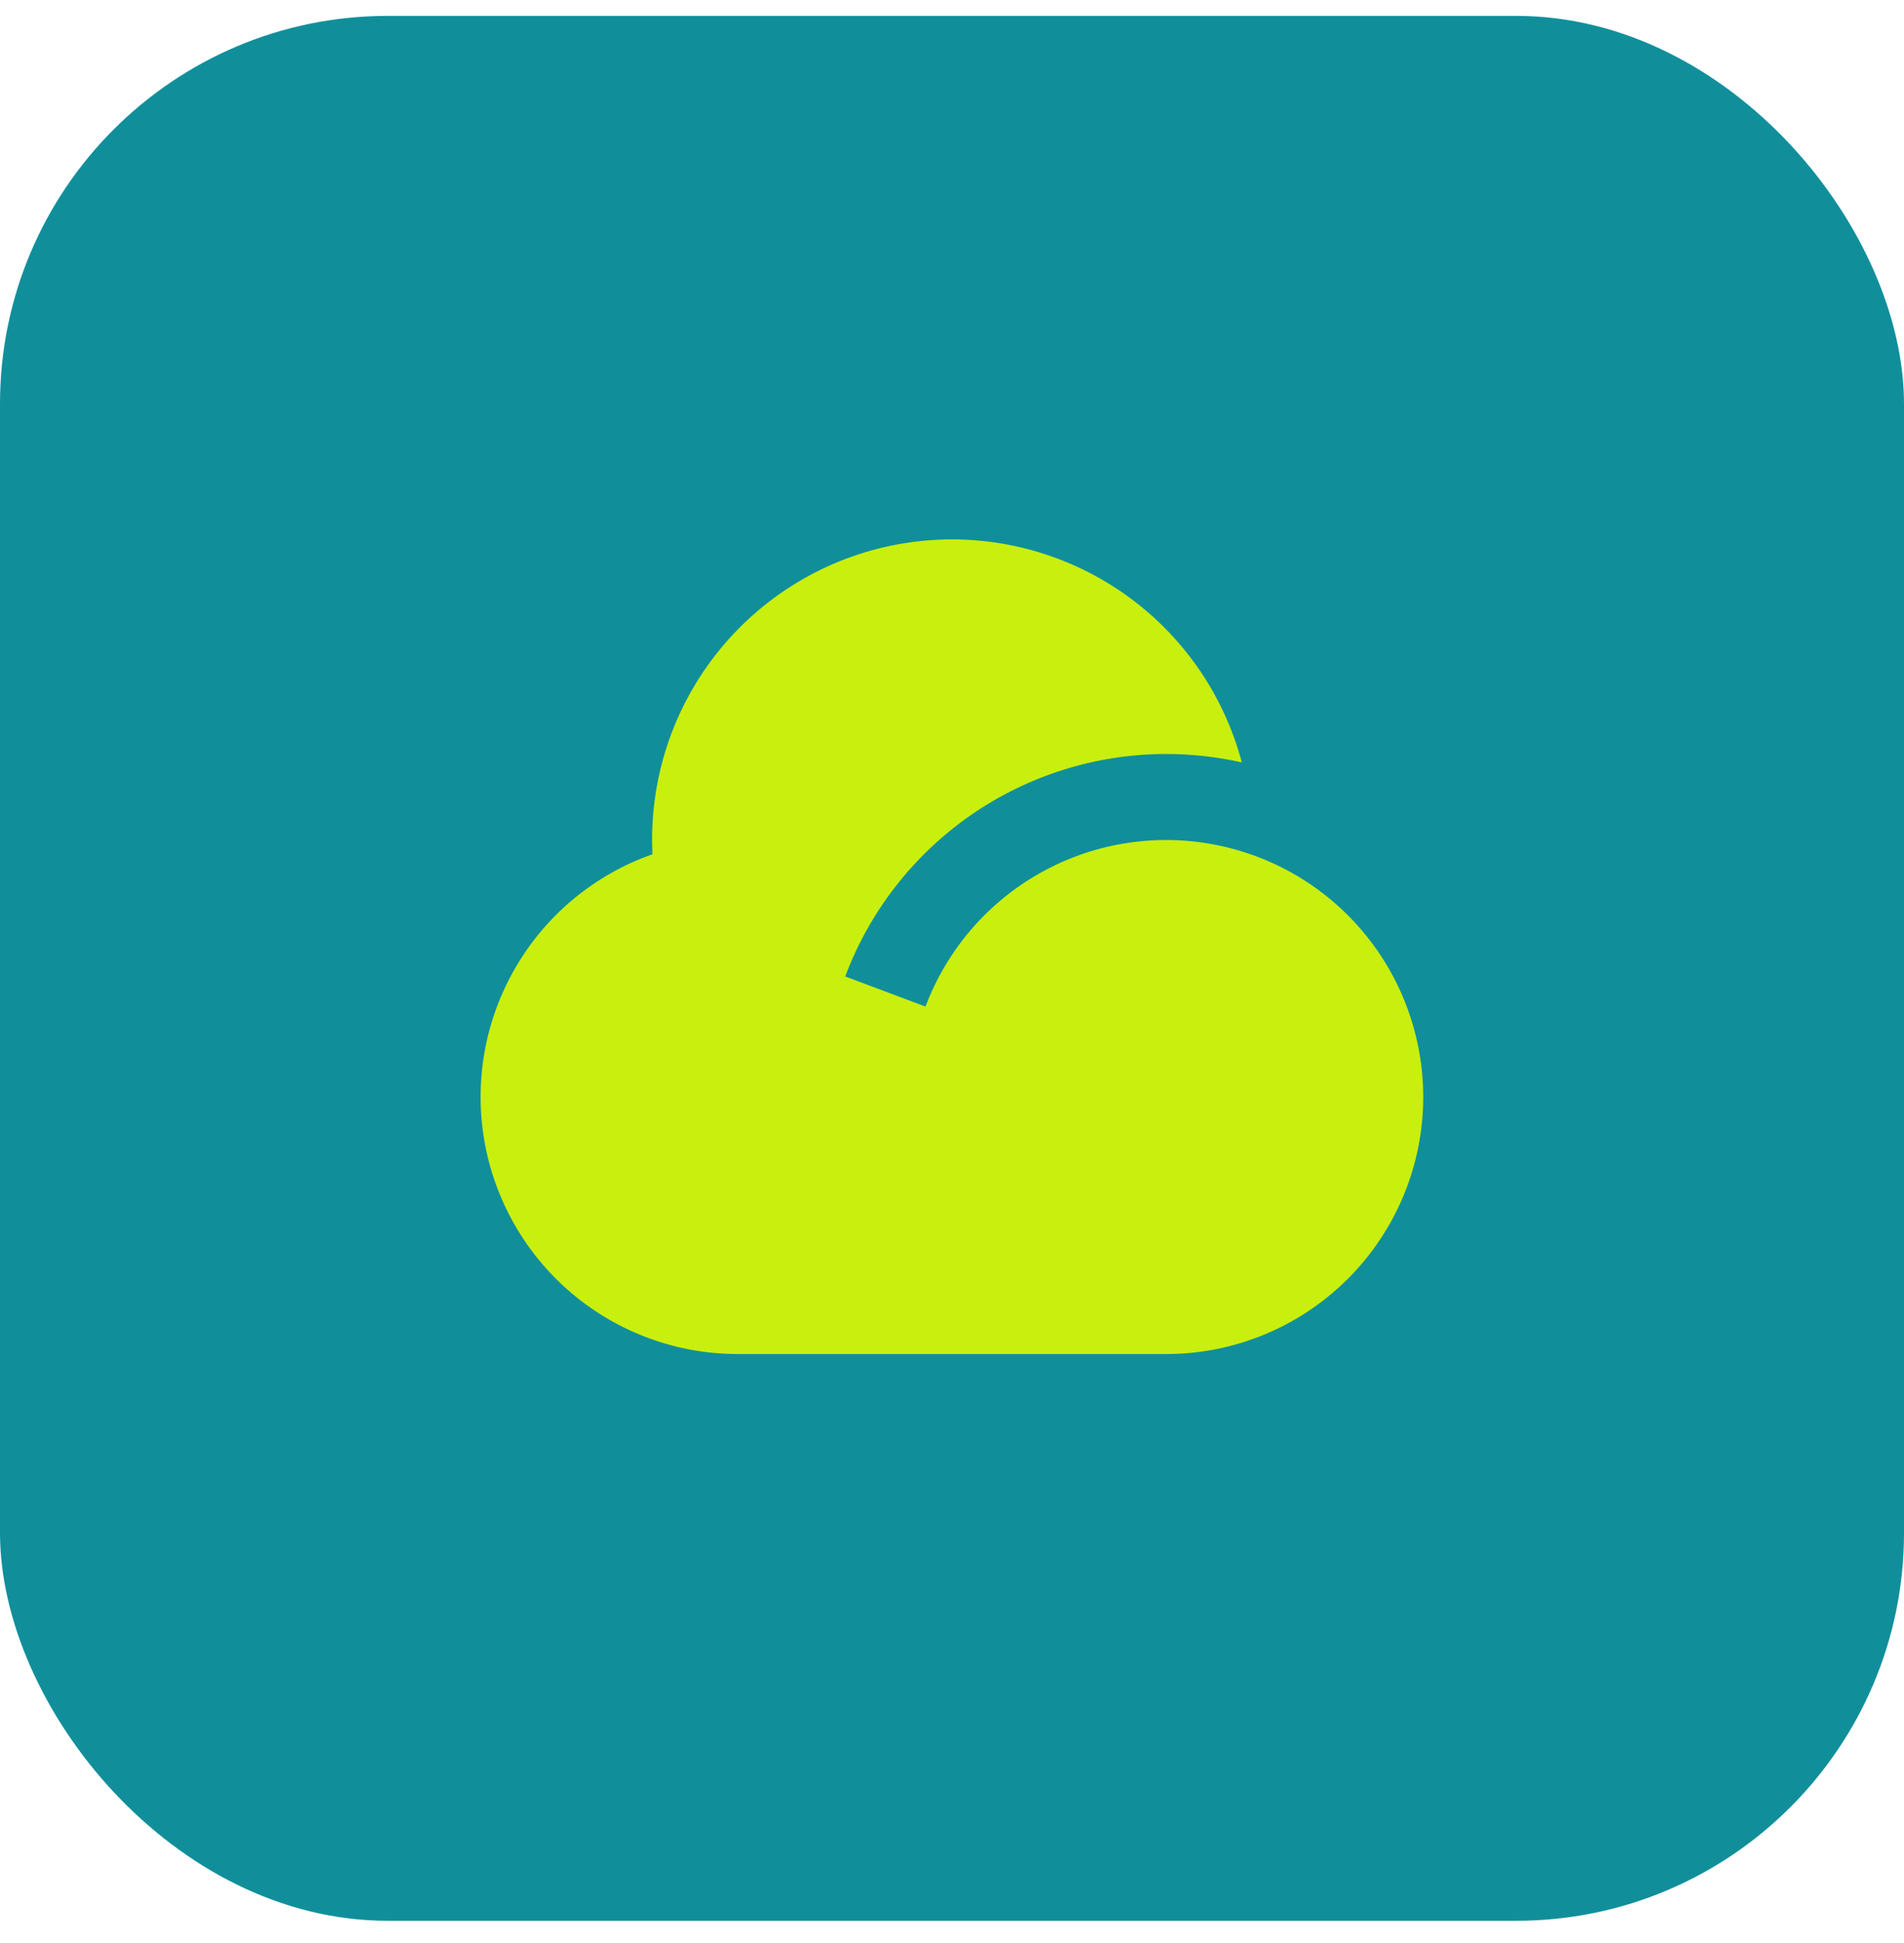 <svg width="50" height="51" viewBox="0 0 50 51" fill="none" xmlns="http://www.w3.org/2000/svg">
<rect y="0.417" width="50" height="50" rx="10.184" fill="#108F9B"/>
<path d="M30.625 19.791C28.793 19.791 27.004 20.35 25.498 21.393C23.992 22.437 22.84 23.915 22.196 25.63L24.304 26.421C24.861 24.942 25.919 23.705 27.294 22.926C28.668 22.147 30.273 21.875 31.828 22.157C33.383 22.439 34.79 23.257 35.803 24.469C36.817 25.682 37.373 27.211 37.375 28.791C37.375 30.582 36.664 32.298 35.398 33.564C34.132 34.83 32.416 35.541 30.625 35.541H19.375C17.782 35.542 16.239 34.979 15.02 33.952C13.802 32.925 12.986 31.499 12.717 29.928C12.449 28.357 12.745 26.741 13.554 25.368C14.362 23.994 15.63 22.951 17.134 22.423C17.038 20.479 17.665 18.569 18.893 17.061C20.122 15.552 21.865 14.551 23.788 14.252C25.71 13.952 27.675 14.375 29.305 15.439C30.934 16.502 32.112 18.131 32.611 20.012C31.959 19.865 31.293 19.791 30.625 19.791Z" fill="#C8EF0E"/>
</svg>
